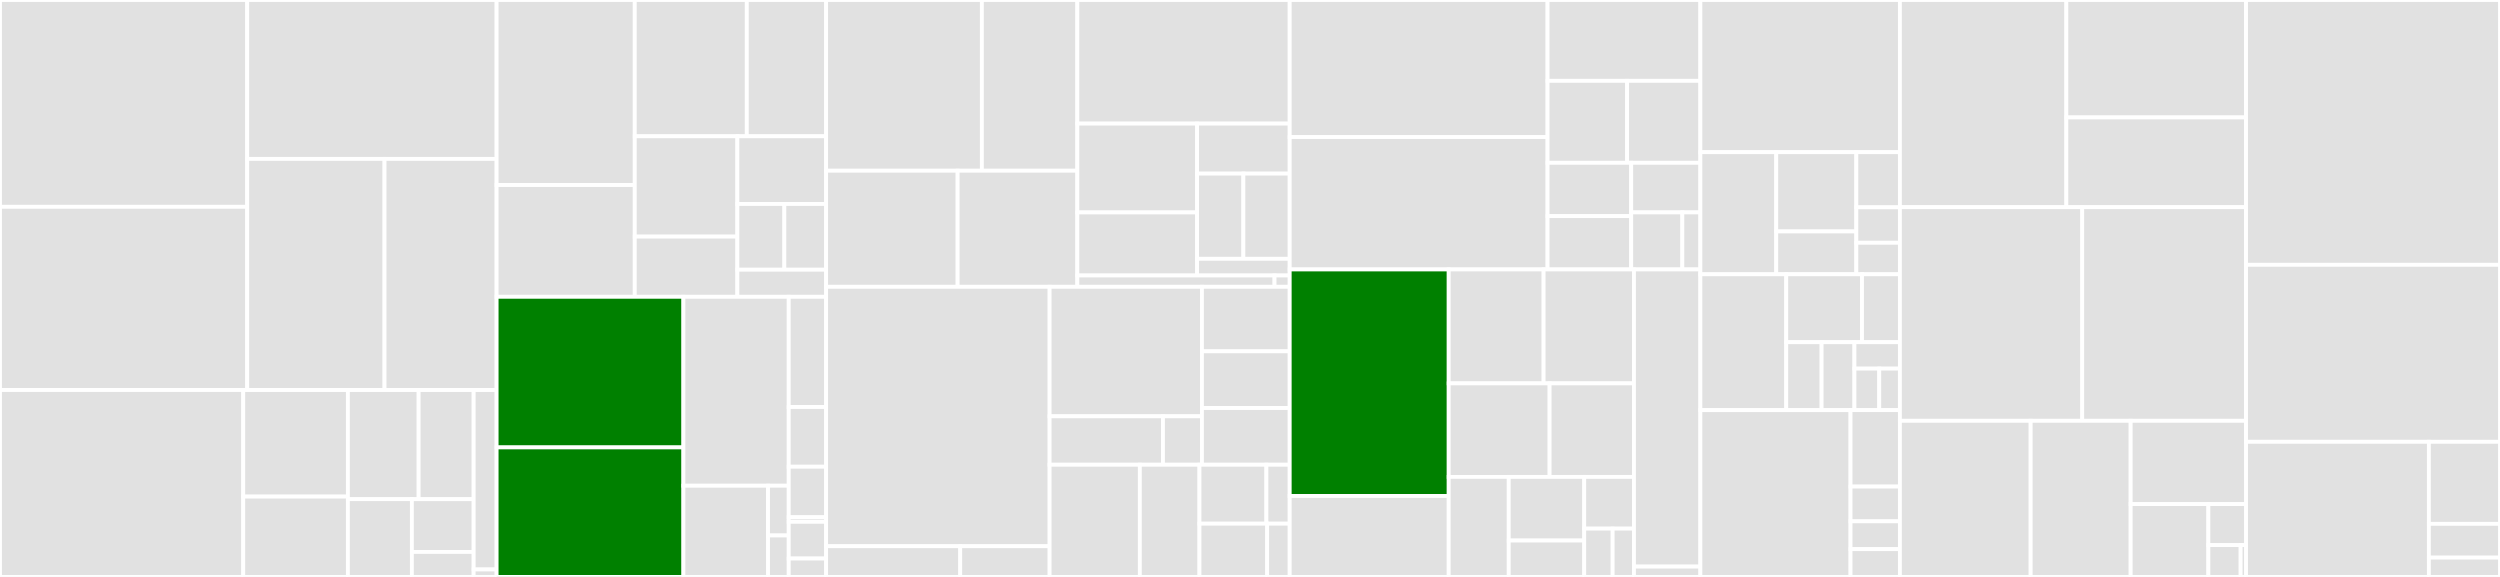 <svg baseProfile="full" width="650" height="150" viewBox="0 0 650 150" version="1.1"
xmlns="http://www.w3.org/2000/svg" xmlns:ev="http://www.w3.org/2001/xml-events"
xmlns:xlink="http://www.w3.org/1999/xlink">

<rect x="0" y="0" width="650" height="150" fill="#333333" stroke="none"/>

<style>rect.s{mask:url(#mask);}</style>
<defs>
  <pattern id="white" width="4" height="4" patternUnits="userSpaceOnUse" patternTransform="rotate(45)">
    <rect width="2" height="2" transform="translate(0,0)" fill="white"></rect>
  </pattern>
  <mask id="mask">
    <rect x="0" y="0" width="100%" height="100%" fill="url(#white)"></rect>
  </mask>
</defs>

<rect x="0" y="0" width="64.273" height="53.771" fill="#e1e1e1" stroke="white" stroke-width="1" class=" tooltipped" data-content="modules/core/04-channel/keeper/packet.go"><title>modules/core/04-channel/keeper/packet.go</title></rect>
<rect x="0" y="53.771" width="64.273" height="47.636" fill="#e1e1e1" stroke="white" stroke-width="1" class=" tooltipped" data-content="modules/core/04-channel/keeper/handshake.go"><title>modules/core/04-channel/keeper/handshake.go</title></rect>
<rect x="64.273" y="0" width="64.845" height="41.314" fill="#e1e1e1" stroke="white" stroke-width="1" class=" tooltipped" data-content="modules/core/04-channel/keeper/grpc_query.go"><title>modules/core/04-channel/keeper/grpc_query.go</title></rect>
<rect x="64.273" y="41.314" width="35.703" height="60.093" fill="#e1e1e1" stroke="white" stroke-width="1" class=" tooltipped" data-content="modules/core/04-channel/keeper/keeper.go"><title>modules/core/04-channel/keeper/keeper.go</title></rect>
<rect x="99.977" y="41.314" width="29.142" height="60.093" fill="#e1e1e1" stroke="white" stroke-width="1" class=" tooltipped" data-content="modules/core/04-channel/keeper/timeout.go"><title>modules/core/04-channel/keeper/timeout.go</title></rect>
<rect x="0" y="101.407" width="63.247" height="48.593" fill="#e1e1e1" stroke="white" stroke-width="1" class=" tooltipped" data-content="modules/core/04-channel/types/msgs.go"><title>modules/core/04-channel/types/msgs.go</title></rect>
<rect x="63.247" y="101.407" width="27.208" height="27.706" fill="#e1e1e1" stroke="white" stroke-width="1" class=" tooltipped" data-content="modules/core/04-channel/types/genesis.go"><title>modules/core/04-channel/types/genesis.go</title></rect>
<rect x="63.247" y="129.114" width="27.208" height="20.886" fill="#e1e1e1" stroke="white" stroke-width="1" class=" tooltipped" data-content="modules/core/04-channel/types/channel.go"><title>modules/core/04-channel/types/channel.go</title></rect>
<rect x="90.455" y="101.407" width="18.392" height="28.375" fill="#e1e1e1" stroke="white" stroke-width="1" class=" tooltipped" data-content="modules/core/04-channel/types/packet.go"><title>modules/core/04-channel/types/packet.go</title></rect>
<rect x="108.847" y="101.407" width="14.305" height="28.375" fill="#e1e1e1" stroke="white" stroke-width="1" class=" tooltipped" data-content="modules/core/04-channel/types/query.go"><title>modules/core/04-channel/types/query.go</title></rect>
<rect x="90.455" y="129.783" width="16.635" height="20.217" fill="#e1e1e1" stroke="white" stroke-width="1" class=" tooltipped" data-content="modules/core/04-channel/types/codec.go"><title>modules/core/04-channel/types/codec.go</title></rect>
<rect x="107.09" y="129.783" width="16.062" height="13.719" fill="#e1e1e1" stroke="white" stroke-width="1" class=" tooltipped" data-content="modules/core/04-channel/types/acknowledgement.go"><title>modules/core/04-channel/types/acknowledgement.go</title></rect>
<rect x="107.09" y="143.502" width="16.062" height="6.498" fill="#e1e1e1" stroke="white" stroke-width="1" class=" tooltipped" data-content="modules/core/04-channel/types/keys.go"><title>modules/core/04-channel/types/keys.go</title></rect>
<rect x="123.152" y="101.407" width="5.967" height="46.649" fill="#e1e1e1" stroke="white" stroke-width="1" class=" tooltipped" data-content="modules/core/04-channel/simulation/decoder.go"><title>modules/core/04-channel/simulation/decoder.go</title></rect>
<rect x="123.152" y="148.056" width="5.967" height="1.944" fill="#e1e1e1" stroke="white" stroke-width="1" class=" tooltipped" data-content="modules/core/04-channel/simulation/genesis.go"><title>modules/core/04-channel/simulation/genesis.go</title></rect>
<rect x="129.119" y="0" width="35.92" height="48.108" fill="#e1e1e1" stroke="white" stroke-width="1" class=" tooltipped" data-content="modules/core/02-client/types/msgs.go"><title>modules/core/02-client/types/msgs.go</title></rect>
<rect x="129.119" y="48.108" width="35.92" height="29.058" fill="#e1e1e1" stroke="white" stroke-width="1" class=" tooltipped" data-content="modules/core/02-client/types/codec.go"><title>modules/core/02-client/types/codec.go</title></rect>
<rect x="165.038" y="0" width="29.128" height="35.436" fill="#e1e1e1" stroke="white" stroke-width="1" class=" tooltipped" data-content="modules/core/02-client/types/genesis.go"><title>modules/core/02-client/types/genesis.go</title></rect>
<rect x="194.167" y="0" width="20.619" height="35.436" fill="#e1e1e1" stroke="white" stroke-width="1" class=" tooltipped" data-content="modules/core/02-client/types/proposal.go"><title>modules/core/02-client/types/proposal.go</title></rect>
<rect x="165.038" y="35.436" width="26.68" height="26.081" fill="#e1e1e1" stroke="white" stroke-width="1" class=" tooltipped" data-content="modules/core/02-client/types/height.go"><title>modules/core/02-client/types/height.go</title></rect>
<rect x="165.038" y="61.517" width="26.68" height="15.649" fill="#e1e1e1" stroke="white" stroke-width="1" class=" tooltipped" data-content="modules/core/02-client/types/client.go"><title>modules/core/02-client/types/client.go</title></rect>
<rect x="191.718" y="35.436" width="23.067" height="17.597" fill="#e1e1e1" stroke="white" stroke-width="1" class=" tooltipped" data-content="modules/core/02-client/types/encoding.go"><title>modules/core/02-client/types/encoding.go</title></rect>
<rect x="191.718" y="53.033" width="12.212" height="17.094" fill="#e1e1e1" stroke="white" stroke-width="1" class=" tooltipped" data-content="modules/core/02-client/types/query.go"><title>modules/core/02-client/types/query.go</title></rect>
<rect x="203.93" y="53.033" width="10.855" height="17.094" fill="#e1e1e1" stroke="white" stroke-width="1" class=" tooltipped" data-content="modules/core/02-client/types/params.go"><title>modules/core/02-client/types/params.go</title></rect>
<rect x="191.718" y="70.127" width="23.067" height="7.039" fill="#e1e1e1" stroke="white" stroke-width="1" class=" tooltipped" data-content="modules/core/02-client/types/keys.go"><title>modules/core/02-client/types/keys.go</title></rect>
<rect x="129.119" y="77.166" width="48.566" height="39.163" fill="green" stroke="white" stroke-width="1" class=" tooltipped" data-content="modules/core/02-client/keeper/keeper.go"><title>modules/core/02-client/keeper/keeper.go</title></rect>
<rect x="129.119" y="116.329" width="48.566" height="33.671" fill="green" stroke="white" stroke-width="1" class=" tooltipped" data-content="modules/core/02-client/keeper/grpc_query.go"><title>modules/core/02-client/keeper/grpc_query.go</title></rect>
<rect x="177.684" y="77.166" width="27.388" height="49.121" fill="#e1e1e1" stroke="white" stroke-width="1" class=" tooltipped" data-content="modules/core/02-client/keeper/client.go"><title>modules/core/02-client/keeper/client.go</title></rect>
<rect x="177.684" y="126.287" width="22.008" height="23.713" fill="#e1e1e1" stroke="white" stroke-width="1" class=" tooltipped" data-content="modules/core/02-client/keeper/proposal.go"><title>modules/core/02-client/keeper/proposal.go</title></rect>
<rect x="199.692" y="126.287" width="5.38" height="12.935" fill="#e1e1e1" stroke="white" stroke-width="1" class=" tooltipped" data-content="modules/core/02-client/keeper/encoding.go"><title>modules/core/02-client/keeper/encoding.go</title></rect>
<rect x="199.692" y="139.221" width="5.38" height="10.779" fill="#e1e1e1" stroke="white" stroke-width="1" class=" tooltipped" data-content="modules/core/02-client/keeper/params.go"><title>modules/core/02-client/keeper/params.go</title></rect>
<rect x="205.072" y="77.166" width="9.713" height="28.656" fill="#e1e1e1" stroke="white" stroke-width="1" class=" tooltipped" data-content="modules/core/02-client/genesis.go"><title>modules/core/02-client/genesis.go</title></rect>
<rect x="205.072" y="105.822" width="9.713" height="15.522" fill="#e1e1e1" stroke="white" stroke-width="1" class=" tooltipped" data-content="modules/core/02-client/abci.go"><title>modules/core/02-client/abci.go</title></rect>
<rect x="205.072" y="121.344" width="9.713" height="13.134" fill="#e1e1e1" stroke="white" stroke-width="1" class=" tooltipped" data-content="modules/core/02-client/simulation/decoder.go"><title>modules/core/02-client/simulation/decoder.go</title></rect>
<rect x="205.072" y="134.478" width="9.713" height="1.194" fill="#e1e1e1" stroke="white" stroke-width="1" class=" tooltipped" data-content="modules/core/02-client/simulation/genesis.go"><title>modules/core/02-client/simulation/genesis.go</title></rect>
<rect x="205.072" y="135.672" width="9.713" height="9.552" fill="#e1e1e1" stroke="white" stroke-width="1" class=" tooltipped" data-content="modules/core/02-client/proposal_handler.go"><title>modules/core/02-client/proposal_handler.go</title></rect>
<rect x="205.072" y="145.224" width="9.713" height="4.776" fill="#e1e1e1" stroke="white" stroke-width="1" class=" tooltipped" data-content="modules/core/02-client/module.go"><title>modules/core/02-client/module.go</title></rect>
<rect x="214.785" y="0" width="40.5" height="44.385" fill="#e1e1e1" stroke="white" stroke-width="1" class=" tooltipped" data-content="modules/core/03-connection/keeper/handshake.go"><title>modules/core/03-connection/keeper/handshake.go</title></rect>
<rect x="255.286" y="0" width="24.823" height="44.385" fill="#e1e1e1" stroke="white" stroke-width="1" class=" tooltipped" data-content="modules/core/03-connection/keeper/grpc_query.go"><title>modules/core/03-connection/keeper/grpc_query.go</title></rect>
<rect x="214.785" y="44.385" width="34.199" height="30.182" fill="#e1e1e1" stroke="white" stroke-width="1" class=" tooltipped" data-content="modules/core/03-connection/keeper/verify.go"><title>modules/core/03-connection/keeper/verify.go</title></rect>
<rect x="248.984" y="44.385" width="31.124" height="30.182" fill="#e1e1e1" stroke="white" stroke-width="1" class=" tooltipped" data-content="modules/core/03-connection/keeper/keeper.go"><title>modules/core/03-connection/keeper/keeper.go</title></rect>
<rect x="280.108" y="0" width="55.213" height="32.137" fill="#e1e1e1" stroke="white" stroke-width="1" class=" tooltipped" data-content="modules/core/03-connection/types/msgs.go"><title>modules/core/03-connection/types/msgs.go</title></rect>
<rect x="280.108" y="32.137" width="31.131" height="23.097" fill="#e1e1e1" stroke="white" stroke-width="1" class=" tooltipped" data-content="modules/core/03-connection/types/version.go"><title>modules/core/03-connection/types/version.go</title></rect>
<rect x="280.108" y="55.235" width="31.131" height="16.392" fill="#e1e1e1" stroke="white" stroke-width="1" class=" tooltipped" data-content="modules/core/03-connection/types/connection.go"><title>modules/core/03-connection/types/connection.go</title></rect>
<rect x="311.239" y="32.137" width="24.082" height="13.002" fill="#e1e1e1" stroke="white" stroke-width="1" class=" tooltipped" data-content="modules/core/03-connection/types/genesis.go"><title>modules/core/03-connection/types/genesis.go</title></rect>
<rect x="311.239" y="45.14" width="12.041" height="22.152" fill="#e1e1e1" stroke="white" stroke-width="1" class=" tooltipped" data-content="modules/core/03-connection/types/codec.go"><title>modules/core/03-connection/types/codec.go</title></rect>
<rect x="323.281" y="45.14" width="12.041" height="22.152" fill="#e1e1e1" stroke="white" stroke-width="1" class=" tooltipped" data-content="modules/core/03-connection/types/query.go"><title>modules/core/03-connection/types/query.go</title></rect>
<rect x="311.239" y="67.292" width="24.082" height="4.334" fill="#e1e1e1" stroke="white" stroke-width="1" class=" tooltipped" data-content="modules/core/03-connection/types/keys.go"><title>modules/core/03-connection/types/keys.go</title></rect>
<rect x="280.108" y="71.626" width="51.27" height="2.941" fill="#e1e1e1" stroke="white" stroke-width="1" class=" tooltipped" data-content="modules/core/03-connection/simulation/decoder.go"><title>modules/core/03-connection/simulation/decoder.go</title></rect>
<rect x="331.378" y="71.626" width="3.944" height="2.941" fill="#e1e1e1" stroke="white" stroke-width="1" class=" tooltipped" data-content="modules/core/03-connection/simulation/genesis.go"><title>modules/core/03-connection/simulation/genesis.go</title></rect>
<rect x="214.785" y="74.567" width="58.116" height="67.451" fill="#e1e1e1" stroke="white" stroke-width="1" class=" tooltipped" data-content="modules/core/keeper/msg_server.go"><title>modules/core/keeper/msg_server.go</title></rect>
<rect x="214.785" y="142.018" width="34.869" height="7.982" fill="#e1e1e1" stroke="white" stroke-width="1" class=" tooltipped" data-content="modules/core/keeper/grpc_query.go"><title>modules/core/keeper/grpc_query.go</title></rect>
<rect x="249.655" y="142.018" width="23.246" height="7.982" fill="#e1e1e1" stroke="white" stroke-width="1" class=" tooltipped" data-content="modules/core/keeper/keeper.go"><title>modules/core/keeper/keeper.go</title></rect>
<rect x="272.901" y="74.567" width="39.608" height="33.672" fill="#e1e1e1" stroke="white" stroke-width="1" class=" tooltipped" data-content="modules/core/23-commitment/types/merkle.go"><title>modules/core/23-commitment/types/merkle.go</title></rect>
<rect x="272.901" y="108.24" width="29.476" height="12.591" fill="#e1e1e1" stroke="white" stroke-width="1" class=" tooltipped" data-content="modules/core/23-commitment/types/codec.go"><title>modules/core/23-commitment/types/codec.go</title></rect>
<rect x="302.377" y="108.24" width="10.132" height="12.591" fill="#e1e1e1" stroke="white" stroke-width="1" class=" tooltipped" data-content="modules/core/23-commitment/types/utils.go"><title>modules/core/23-commitment/types/utils.go</title></rect>
<rect x="312.509" y="74.567" width="22.812" height="16.777" fill="#e1e1e1" stroke="white" stroke-width="1" class=" tooltipped" data-content="modules/core/24-host/keys.go"><title>modules/core/24-host/keys.go</title></rect>
<rect x="312.509" y="91.344" width="22.812" height="14.743" fill="#e1e1e1" stroke="white" stroke-width="1" class=" tooltipped" data-content="modules/core/24-host/parse.go"><title>modules/core/24-host/parse.go</title></rect>
<rect x="312.509" y="106.087" width="22.812" height="14.743" fill="#e1e1e1" stroke="white" stroke-width="1" class=" tooltipped" data-content="modules/core/24-host/validate.go"><title>modules/core/24-host/validate.go</title></rect>
<rect x="272.901" y="120.83" width="23.457" height="29.17" fill="#e1e1e1" stroke="white" stroke-width="1" class=" tooltipped" data-content="modules/core/handler.go"><title>modules/core/handler.go</title></rect>
<rect x="296.359" y="120.83" width="15.506" height="29.17" fill="#e1e1e1" stroke="white" stroke-width="1" class=" tooltipped" data-content="modules/core/module.go"><title>modules/core/module.go</title></rect>
<rect x="311.864" y="120.83" width="17.404" height="15.327" fill="#e1e1e1" stroke="white" stroke-width="1" class=" tooltipped" data-content="modules/core/simulation/genesis.go"><title>modules/core/simulation/genesis.go</title></rect>
<rect x="329.268" y="120.83" width="6.054" height="15.327" fill="#e1e1e1" stroke="white" stroke-width="1" class=" tooltipped" data-content="modules/core/simulation/decoder.go"><title>modules/core/simulation/decoder.go</title></rect>
<rect x="311.864" y="136.157" width="17.593" height="13.843" fill="#e1e1e1" stroke="white" stroke-width="1" class=" tooltipped" data-content="modules/core/05-port/keeper/keeper.go"><title>modules/core/05-port/keeper/keeper.go</title></rect>
<rect x="329.457" y="136.157" width="5.864" height="13.843" fill="#e1e1e1" stroke="white" stroke-width="1" class=" tooltipped" data-content="modules/core/genesis.go"><title>modules/core/genesis.go</title></rect>
<rect x="335.322" y="0" width="67.044" height="35.634" fill="#e1e1e1" stroke="white" stroke-width="1" class=" tooltipped" data-content="modules/light-clients/06-solomachine/types/proof.go"><title>modules/light-clients/06-solomachine/types/proof.go</title></rect>
<rect x="335.322" y="35.634" width="67.044" height="34.424" fill="#e1e1e1" stroke="white" stroke-width="1" class=" tooltipped" data-content="modules/light-clients/06-solomachine/types/client_state.go"><title>modules/light-clients/06-solomachine/types/client_state.go</title></rect>
<rect x="402.366" y="0" width="39.73" height="21.017" fill="#e1e1e1" stroke="white" stroke-width="1" class=" tooltipped" data-content="modules/light-clients/06-solomachine/types/codec.go"><title>modules/light-clients/06-solomachine/types/codec.go</title></rect>
<rect x="402.366" y="21.017" width="20.681" height="21.309" fill="#e1e1e1" stroke="white" stroke-width="1" class=" tooltipped" data-content="modules/light-clients/06-solomachine/types/update.go"><title>modules/light-clients/06-solomachine/types/update.go</title></rect>
<rect x="423.047" y="21.017" width="19.049" height="21.309" fill="#e1e1e1" stroke="white" stroke-width="1" class=" tooltipped" data-content="modules/light-clients/06-solomachine/types/misbehaviour_handle.go"><title>modules/light-clients/06-solomachine/types/misbehaviour_handle.go</title></rect>
<rect x="402.366" y="42.327" width="21.747" height="13.866" fill="#e1e1e1" stroke="white" stroke-width="1" class=" tooltipped" data-content="modules/light-clients/06-solomachine/types/misbehaviour.go"><title>modules/light-clients/06-solomachine/types/misbehaviour.go</title></rect>
<rect x="402.366" y="56.192" width="21.747" height="13.866" fill="#e1e1e1" stroke="white" stroke-width="1" class=" tooltipped" data-content="modules/light-clients/06-solomachine/types/proposal_handle.go"><title>modules/light-clients/06-solomachine/types/proposal_handle.go</title></rect>
<rect x="424.113" y="42.327" width="17.983" height="12.898" fill="#e1e1e1" stroke="white" stroke-width="1" class=" tooltipped" data-content="modules/light-clients/06-solomachine/types/header.go"><title>modules/light-clients/06-solomachine/types/header.go</title></rect>
<rect x="424.113" y="55.225" width="13.292" height="14.833" fill="#e1e1e1" stroke="white" stroke-width="1" class=" tooltipped" data-content="modules/light-clients/06-solomachine/types/consensus_state.go"><title>modules/light-clients/06-solomachine/types/consensus_state.go</title></rect>
<rect x="437.405" y="55.225" width="4.691" height="14.833" fill="#e1e1e1" stroke="white" stroke-width="1" class=" tooltipped" data-content="modules/light-clients/06-solomachine/types/solomachine.go"><title>modules/light-clients/06-solomachine/types/solomachine.go</title></rect>
<rect x="335.322" y="70.058" width="41.346" height="58.905" fill="green" stroke="white" stroke-width="1" class=" tooltipped" data-content="modules/light-clients/07-tendermint/types/client_state.go"><title>modules/light-clients/07-tendermint/types/client_state.go</title></rect>
<rect x="335.322" y="128.963" width="41.346" height="21.037" fill="#e1e1e1" stroke="white" stroke-width="1" class=" tooltipped" data-content="modules/light-clients/07-tendermint/types/update.go"><title>modules/light-clients/07-tendermint/types/update.go</title></rect>
<rect x="376.668" y="70.058" width="24.67" height="29.617" fill="#e1e1e1" stroke="white" stroke-width="1" class=" tooltipped" data-content="modules/light-clients/07-tendermint/types/misbehaviour.go"><title>modules/light-clients/07-tendermint/types/misbehaviour.go</title></rect>
<rect x="401.337" y="70.058" width="23.495" height="29.617" fill="#e1e1e1" stroke="white" stroke-width="1" class=" tooltipped" data-content="modules/light-clients/07-tendermint/types/upgrade.go"><title>modules/light-clients/07-tendermint/types/upgrade.go</title></rect>
<rect x="376.668" y="99.675" width="26.228" height="24.32" fill="#e1e1e1" stroke="white" stroke-width="1" class=" tooltipped" data-content="modules/light-clients/07-tendermint/types/proposal_handle.go"><title>modules/light-clients/07-tendermint/types/proposal_handle.go</title></rect>
<rect x="402.896" y="99.675" width="21.936" height="24.32" fill="#e1e1e1" stroke="white" stroke-width="1" class=" tooltipped" data-content="modules/light-clients/07-tendermint/types/misbehaviour_handle.go"><title>modules/light-clients/07-tendermint/types/misbehaviour_handle.go</title></rect>
<rect x="376.668" y="123.995" width="15.609" height="26.005" fill="#e1e1e1" stroke="white" stroke-width="1" class=" tooltipped" data-content="modules/light-clients/07-tendermint/types/store.go"><title>modules/light-clients/07-tendermint/types/store.go</title></rect>
<rect x="392.277" y="123.995" width="19.623" height="16.549" fill="#e1e1e1" stroke="white" stroke-width="1" class=" tooltipped" data-content="modules/light-clients/07-tendermint/types/header.go"><title>modules/light-clients/07-tendermint/types/header.go</title></rect>
<rect x="392.277" y="140.544" width="19.623" height="9.456" fill="#e1e1e1" stroke="white" stroke-width="1" class=" tooltipped" data-content="modules/light-clients/07-tendermint/types/codec.go"><title>modules/light-clients/07-tendermint/types/codec.go</title></rect>
<rect x="411.899" y="123.995" width="12.933" height="13.451" fill="#e1e1e1" stroke="white" stroke-width="1" class=" tooltipped" data-content="modules/light-clients/07-tendermint/types/consensus_state.go"><title>modules/light-clients/07-tendermint/types/consensus_state.go</title></rect>
<rect x="411.899" y="137.446" width="7.39" height="12.554" fill="#e1e1e1" stroke="white" stroke-width="1" class=" tooltipped" data-content="modules/light-clients/07-tendermint/types/genesis.go"><title>modules/light-clients/07-tendermint/types/genesis.go</title></rect>
<rect x="419.289" y="137.446" width="5.543" height="12.554" fill="#e1e1e1" stroke="white" stroke-width="1" class=" tooltipped" data-content="modules/light-clients/07-tendermint/types/fraction.go"><title>modules/light-clients/07-tendermint/types/fraction.go</title></rect>
<rect x="424.832" y="70.058" width="17.264" height="77.255" fill="#e1e1e1" stroke="white" stroke-width="1" class=" tooltipped" data-content="modules/light-clients/09-localhost/types/client_state.go"><title>modules/light-clients/09-localhost/types/client_state.go</title></rect>
<rect x="424.832" y="147.313" width="17.264" height="2.687" fill="#e1e1e1" stroke="white" stroke-width="1" class=" tooltipped" data-content="modules/light-clients/09-localhost/types/codec.go"><title>modules/light-clients/09-localhost/types/codec.go</title></rect>
<rect x="442.096" y="0" width="51.879" height="39.568" fill="#e1e1e1" stroke="white" stroke-width="1" class=" tooltipped" data-content="modules/apps/transfer/keeper/relay.go"><title>modules/apps/transfer/keeper/relay.go</title></rect>
<rect x="442.096" y="39.568" width="19.729" height="31.744" fill="#e1e1e1" stroke="white" stroke-width="1" class=" tooltipped" data-content="modules/apps/transfer/keeper/keeper.go"><title>modules/apps/transfer/keeper/keeper.go</title></rect>
<rect x="461.825" y="39.568" width="20.825" height="20.606" fill="#e1e1e1" stroke="white" stroke-width="1" class=" tooltipped" data-content="modules/apps/transfer/keeper/grpc_query.go"><title>modules/apps/transfer/keeper/grpc_query.go</title></rect>
<rect x="461.825" y="60.173" width="20.825" height="11.138" fill="#e1e1e1" stroke="white" stroke-width="1" class=" tooltipped" data-content="modules/apps/transfer/keeper/msg_server.go"><title>modules/apps/transfer/keeper/msg_server.go</title></rect>
<rect x="482.649" y="39.568" width="11.326" height="14.336" fill="#e1e1e1" stroke="white" stroke-width="1" class=" tooltipped" data-content="modules/apps/transfer/keeper/genesis.go"><title>modules/apps/transfer/keeper/genesis.go</title></rect>
<rect x="482.649" y="53.904" width="11.326" height="9.216" fill="#e1e1e1" stroke="white" stroke-width="1" class=" tooltipped" data-content="modules/apps/transfer/keeper/encoding.go"><title>modules/apps/transfer/keeper/encoding.go</title></rect>
<rect x="482.649" y="63.12" width="11.326" height="8.192" fill="#e1e1e1" stroke="white" stroke-width="1" class=" tooltipped" data-content="modules/apps/transfer/keeper/params.go"><title>modules/apps/transfer/keeper/params.go</title></rect>
<rect x="442.096" y="71.311" width="22.328" height="35.32" fill="#e1e1e1" stroke="white" stroke-width="1" class=" tooltipped" data-content="modules/apps/transfer/types/trace.go"><title>modules/apps/transfer/types/trace.go</title></rect>
<rect x="464.424" y="71.311" width="19.701" height="17.66" fill="#e1e1e1" stroke="white" stroke-width="1" class=" tooltipped" data-content="modules/apps/transfer/types/msgs.go"><title>modules/apps/transfer/types/msgs.go</title></rect>
<rect x="484.125" y="71.311" width="9.851" height="17.66" fill="#e1e1e1" stroke="white" stroke-width="1" class=" tooltipped" data-content="modules/apps/transfer/types/params.go"><title>modules/apps/transfer/types/params.go</title></rect>
<rect x="464.424" y="88.972" width="9.194" height="17.66" fill="#e1e1e1" stroke="white" stroke-width="1" class=" tooltipped" data-content="modules/apps/transfer/types/packet.go"><title>modules/apps/transfer/types/packet.go</title></rect>
<rect x="473.618" y="88.972" width="8.537" height="17.66" fill="#e1e1e1" stroke="white" stroke-width="1" class=" tooltipped" data-content="modules/apps/transfer/types/genesis.go"><title>modules/apps/transfer/types/genesis.go</title></rect>
<rect x="482.155" y="88.972" width="11.821" height="6.868" fill="#e1e1e1" stroke="white" stroke-width="1" class=" tooltipped" data-content="modules/apps/transfer/types/coin.go"><title>modules/apps/transfer/types/coin.go</title></rect>
<rect x="482.155" y="95.84" width="6.448" height="10.792" fill="#e1e1e1" stroke="white" stroke-width="1" class=" tooltipped" data-content="modules/apps/transfer/types/keys.go"><title>modules/apps/transfer/types/keys.go</title></rect>
<rect x="488.602" y="95.84" width="5.373" height="10.792" fill="#e1e1e1" stroke="white" stroke-width="1" class=" tooltipped" data-content="modules/apps/transfer/types/codec.go"><title>modules/apps/transfer/types/codec.go</title></rect>
<rect x="442.096" y="106.632" width="39.043" height="43.368" fill="#e1e1e1" stroke="white" stroke-width="1" class=" tooltipped" data-content="modules/apps/transfer/module.go"><title>modules/apps/transfer/module.go</title></rect>
<rect x="481.139" y="106.632" width="12.836" height="19.877" fill="#e1e1e1" stroke="white" stroke-width="1" class=" tooltipped" data-content="modules/apps/transfer/simulation/genesis.go"><title>modules/apps/transfer/simulation/genesis.go</title></rect>
<rect x="481.139" y="126.509" width="12.836" height="9.035" fill="#e1e1e1" stroke="white" stroke-width="1" class=" tooltipped" data-content="modules/apps/transfer/simulation/decoder.go"><title>modules/apps/transfer/simulation/decoder.go</title></rect>
<rect x="481.139" y="135.544" width="12.836" height="7.228" fill="#e1e1e1" stroke="white" stroke-width="1" class=" tooltipped" data-content="modules/apps/transfer/simulation/params.go"><title>modules/apps/transfer/simulation/params.go</title></rect>
<rect x="481.139" y="142.772" width="12.836" height="7.228" fill="#e1e1e1" stroke="white" stroke-width="1" class=" tooltipped" data-content="modules/apps/transfer/handler.go"><title>modules/apps/transfer/handler.go</title></rect>
<rect x="493.975" y="0" width="43.276" height="53.866" fill="#e1e1e1" stroke="white" stroke-width="1" class=" tooltipped" data-content="testing/simapp/simd/cmd/testnet.go"><title>testing/simapp/simd/cmd/testnet.go</title></rect>
<rect x="537.251" y="0" width="46.721" height="30.532" fill="#e1e1e1" stroke="white" stroke-width="1" class=" tooltipped" data-content="testing/simapp/simd/cmd/root.go"><title>testing/simapp/simd/cmd/root.go</title></rect>
<rect x="537.251" y="30.532" width="46.721" height="23.334" fill="#e1e1e1" stroke="white" stroke-width="1" class=" tooltipped" data-content="testing/simapp/simd/cmd/genaccounts.go"><title>testing/simapp/simd/cmd/genaccounts.go</title></rect>
<rect x="493.975" y="53.866" width="47.4" height="55.541" fill="#e1e1e1" stroke="white" stroke-width="1" class=" tooltipped" data-content="testing/simapp/app.go"><title>testing/simapp/app.go</title></rect>
<rect x="541.375" y="53.866" width="42.597" height="55.541" fill="#e1e1e1" stroke="white" stroke-width="1" class=" tooltipped" data-content="testing/simapp/test_helpers.go"><title>testing/simapp/test_helpers.go</title></rect>
<rect x="493.975" y="109.407" width="33.999" height="40.593" fill="#e1e1e1" stroke="white" stroke-width="1" class=" tooltipped" data-content="testing/simapp/state.go"><title>testing/simapp/state.go</title></rect>
<rect x="527.974" y="109.407" width="25.999" height="40.593" fill="#e1e1e1" stroke="white" stroke-width="1" class=" tooltipped" data-content="testing/simapp/export.go"><title>testing/simapp/export.go</title></rect>
<rect x="553.973" y="109.407" width="29.999" height="21.649" fill="#e1e1e1" stroke="white" stroke-width="1" class=" tooltipped" data-content="testing/simapp/utils.go"><title>testing/simapp/utils.go</title></rect>
<rect x="553.973" y="131.057" width="20.203" height="18.943" fill="#e1e1e1" stroke="white" stroke-width="1" class=" tooltipped" data-content="testing/simapp/config.go"><title>testing/simapp/config.go</title></rect>
<rect x="574.176" y="131.057" width="9.796" height="10.656" fill="#e1e1e1" stroke="white" stroke-width="1" class=" tooltipped" data-content="testing/simapp/genesis_account.go"><title>testing/simapp/genesis_account.go</title></rect>
<rect x="574.176" y="141.712" width="8.396" height="8.288" fill="#e1e1e1" stroke="white" stroke-width="1" class=" tooltipped" data-content="testing/simapp/encoding.go"><title>testing/simapp/encoding.go</title></rect>
<rect x="582.572" y="141.712" width="1.399" height="8.288" fill="#e1e1e1" stroke="white" stroke-width="1" class=" tooltipped" data-content="testing/simapp/genesis.go"><title>testing/simapp/genesis.go</title></rect>
<rect x="583.972" y="0" width="66.028" height="68.852" fill="#e1e1e1" stroke="white" stroke-width="1" class=" tooltipped" data-content="testing/chain.go"><title>testing/chain.go</title></rect>
<rect x="583.972" y="68.852" width="66.028" height="46.019" fill="#e1e1e1" stroke="white" stroke-width="1" class=" tooltipped" data-content="testing/coordinator.go"><title>testing/coordinator.go</title></rect>
<rect x="583.972" y="114.871" width="47.54" height="35.129" fill="#e1e1e1" stroke="white" stroke-width="1" class=" tooltipped" data-content="testing/solomachine.go"><title>testing/solomachine.go</title></rect>
<rect x="631.512" y="114.871" width="18.488" height="21.328" fill="#e1e1e1" stroke="white" stroke-width="1" class=" tooltipped" data-content="testing/mock/mock.go"><title>testing/mock/mock.go</title></rect>
<rect x="631.512" y="136.199" width="18.488" height="8.782" fill="#e1e1e1" stroke="white" stroke-width="1" class=" tooltipped" data-content="testing/mock/privval.go"><title>testing/mock/privval.go</title></rect>
<rect x="631.512" y="144.982" width="18.488" height="5.018" fill="#e1e1e1" stroke="white" stroke-width="1" class=" tooltipped" data-content="testing/types.go"><title>testing/types.go</title></rect>
</svg>